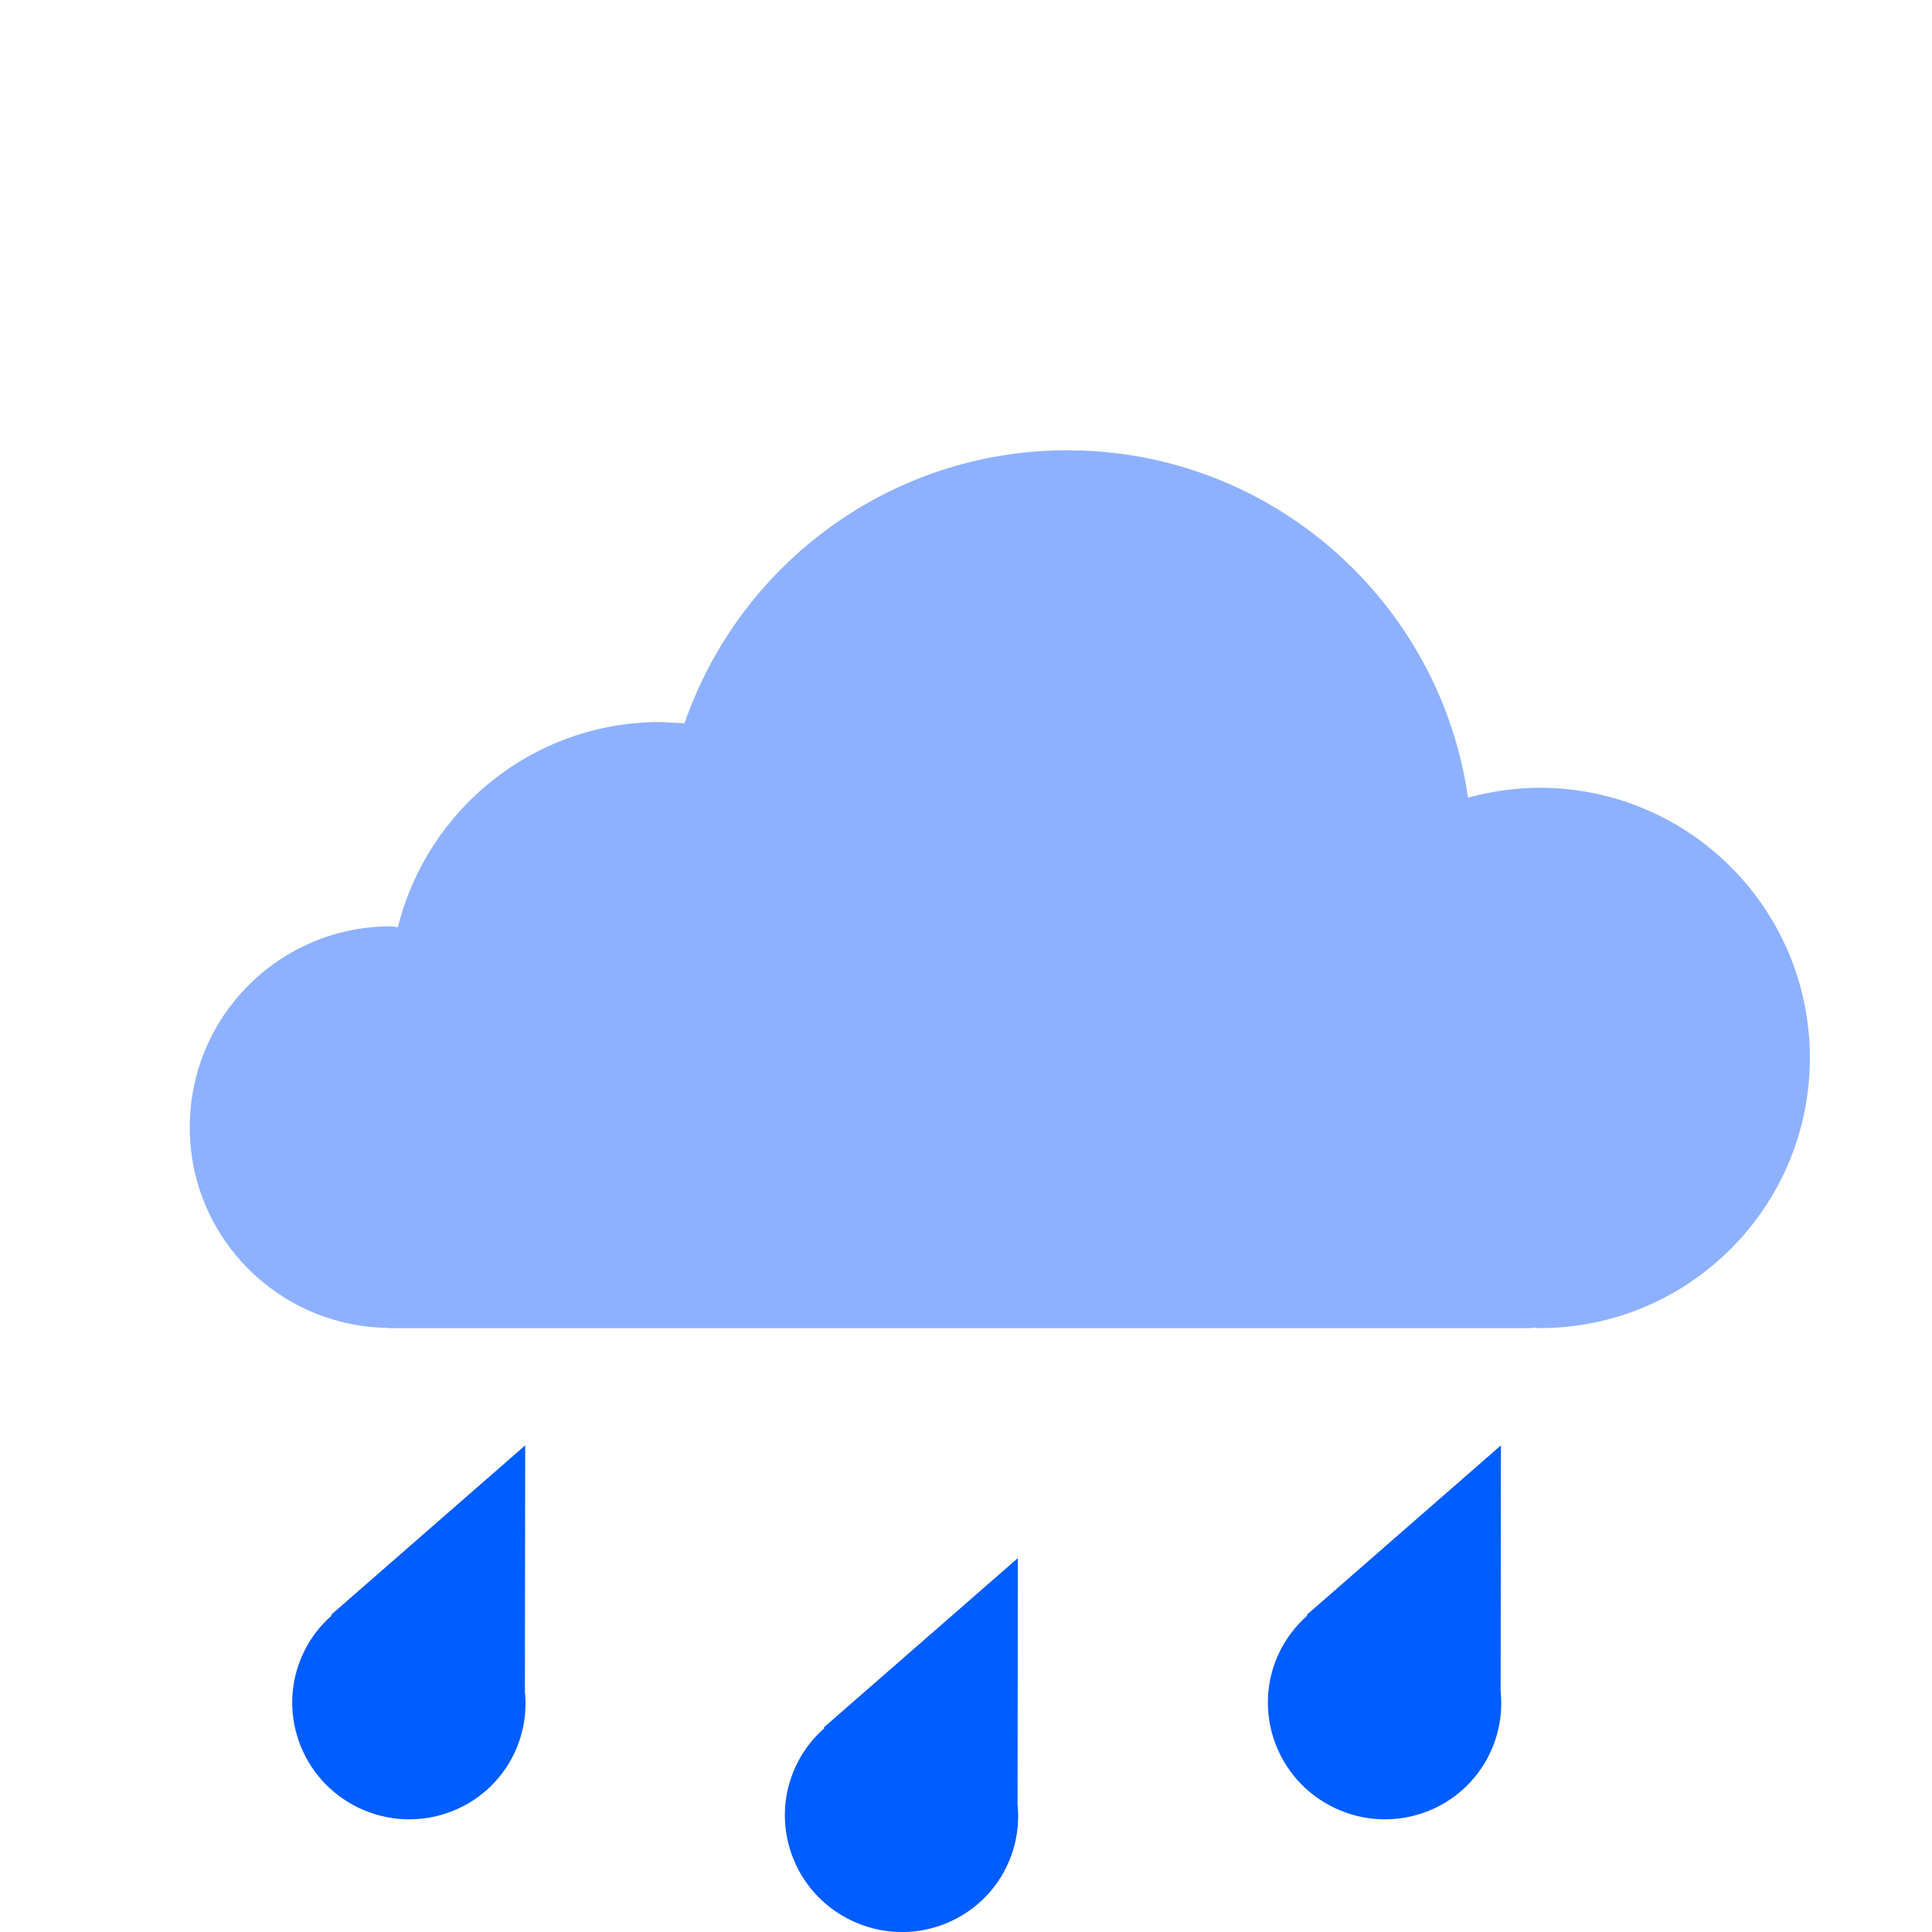 <?xml version="1.0" encoding="UTF-8" standalone="no"?>
<svg width="32px" height="32px" viewBox="0 0 32 32" version="1.1" xmlns="http://www.w3.org/2000/svg" xmlns:xlink="http://www.w3.org/1999/xlink" xmlns:sketch="http://www.bohemiancoding.com/sketch/ns">
    <!-- Generator: Sketch 3.3.2 (12043) - http://www.bohemiancoding.com/sketch -->
    <title>ovc_+ra</title>
    <desc>Created with Sketch.</desc>
    <defs></defs>
    <g id="all_new_32" stroke="none" stroke-width="1" fill="none" fill-rule="evenodd" sketch:type="MSPage">
        <g id="ovc_+ra" sketch:type="MSArtboardGroup">
            <g sketch:type="MSLayerGroup" id="Shape">
                <path d="M25.501,13.048 C25.091,13.048 24.694,13.109 24.315,13.211 C23.849,9.96 21.059,7.458 17.678,7.458 C14.74,7.458 12.247,9.35 11.338,11.979 L10.936,11.959 C8.835,11.959 7.076,13.405 6.591,15.356 L6.471,15.343 C4.632,15.343 3.143,16.834 3.143,18.671 C3.143,20.495 4.611,21.972 6.428,21.994 L6.423,21.999 L25.369,21.999 L25.364,21.99 L25.501,21.998 C27.972,21.998 29.977,19.994 29.977,17.522 C29.977,15.05 27.973,13.048 25.501,13.048 L25.501,13.048 Z" fill-opacity="0.6" fill="#447EFF" sketch:type="MSShapeGroup"></path>
                <path d="M16.854,29.885 L16.859,25.807 L13.641,28.615 L13.657,28.622 C13.465,28.788 13.304,28.995 13.188,29.238 C12.729,30.197 13.137,31.348 14.101,31.809 C15.064,32.271 16.217,31.868 16.676,30.91 C16.833,30.578 16.889,30.225 16.854,29.885 L16.854,29.885 Z" fill="#005DFF" sketch:type="MSShapeGroup"></path>
                <path d="M24.855,28.018 L24.86,23.94 L21.642,26.749 L21.658,26.755 C21.467,26.922 21.305,27.129 21.188,27.372 C20.73,28.331 21.137,29.481 22.101,29.943 C23.064,30.404 24.216,30.002 24.676,29.043 C24.834,28.712 24.89,28.358 24.855,28.018 L24.855,28.018 Z" fill="#005DFF" sketch:type="MSShapeGroup"></path>
                <path d="M8.694,28.018 L8.699,23.94 L5.481,26.749 L5.497,26.755 C5.306,26.922 5.144,27.129 5.028,27.372 C4.57,28.331 4.977,29.481 5.941,29.943 C6.904,30.404 8.057,30.002 8.517,29.043 C8.674,28.712 8.729,28.358 8.694,28.018 L8.694,28.018 Z" fill="#005DFF" sketch:type="MSShapeGroup"></path>
            </g>
        </g>
    </g>
</svg>